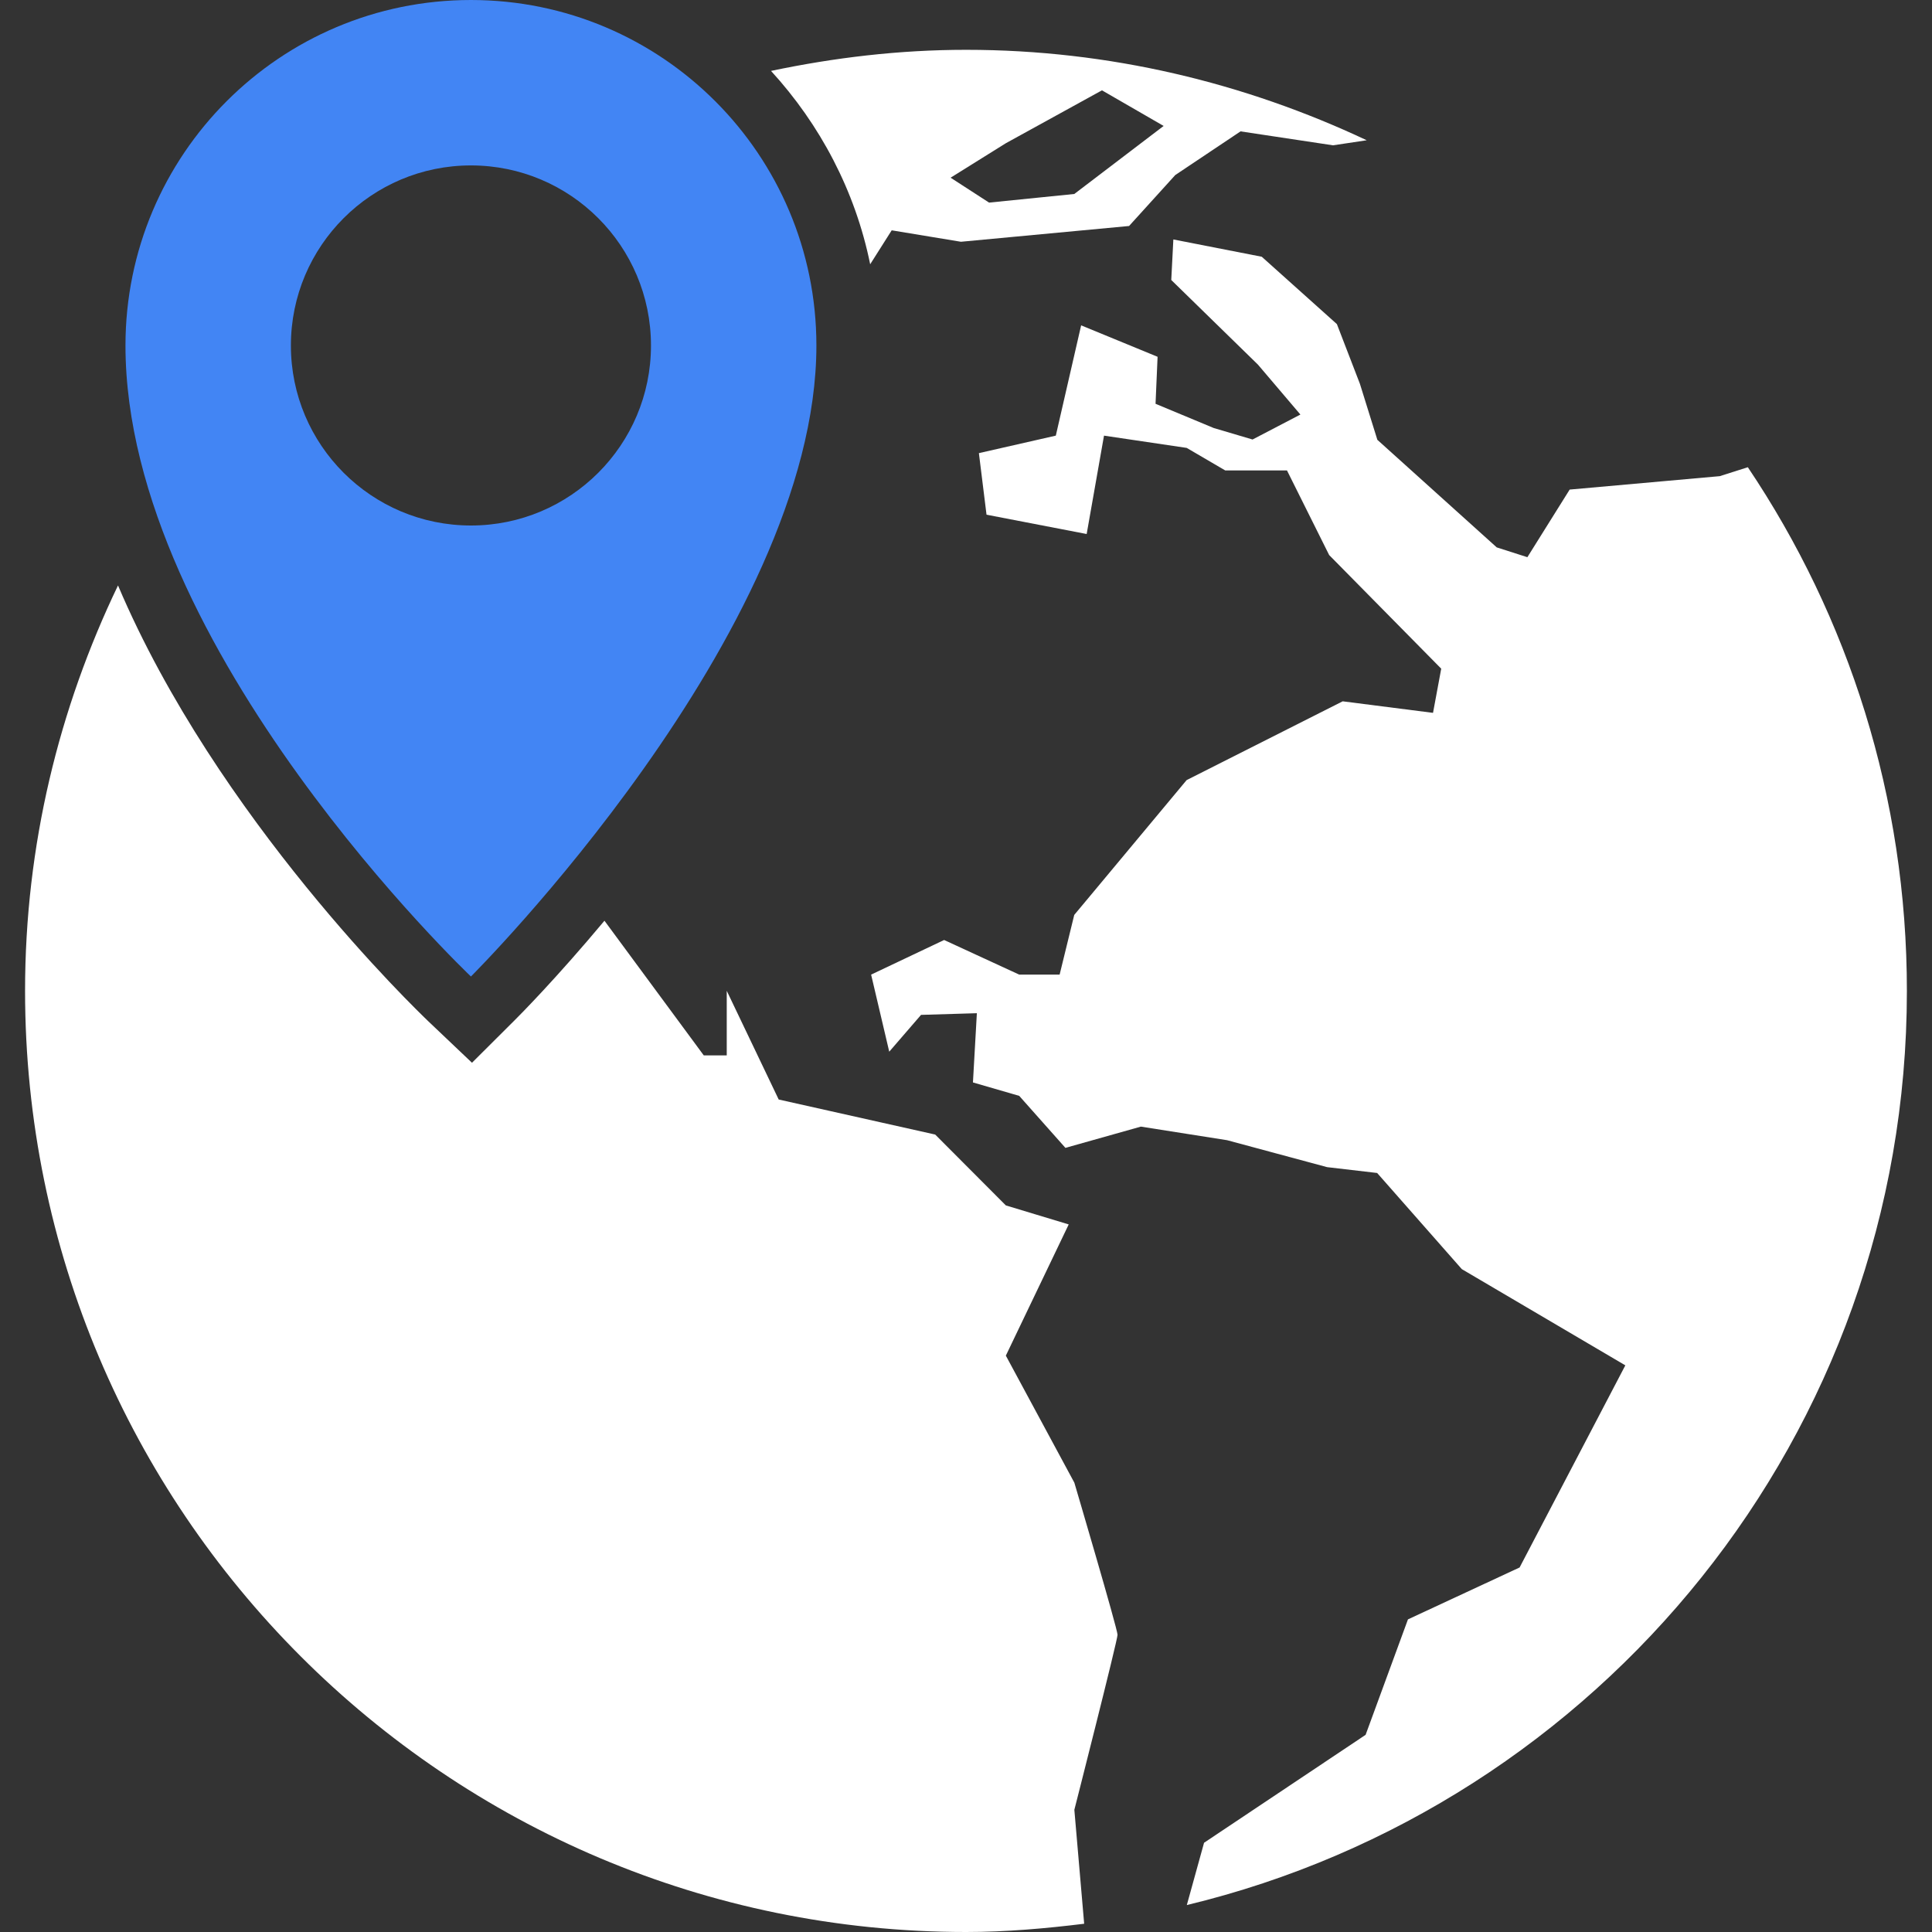 <svg width="37" height="37" viewBox="0 0 37 37" fill="none" xmlns="http://www.w3.org/2000/svg">
<rect x="0" y="0" width="37" height="37" fill="#333333" stroke="none"/>
<path d="M9.019 18.701C9.019 18.701 15.635 12.115 15.635 6.617C15.635 2.962 12.673 0 9.019 0C5.365 0 2.403 2.962 2.403 6.617C2.403 12.427 9.019 18.701 9.019 18.701ZM5.571 6.617C5.571 4.711 7.116 3.168 9.019 3.168C10.923 3.168 12.467 4.711 12.467 6.617C12.467 8.521 10.923 10.064 9.019 10.064C7.116 10.064 5.571 8.521 5.571 6.617Z" fill="#4285F4"/>
<path d="M33.473 8.948L32.935 9.119L30.061 9.376L29.251 10.671L28.664 10.483L26.378 8.423L26.044 7.351L25.603 6.207L24.164 4.917L22.471 4.586L22.431 5.362L24.091 6.983L24.904 7.939L23.988 8.417L23.244 8.197L22.13 7.733L22.169 6.833L20.705 6.231L20.22 8.343L18.747 8.678L18.893 9.857L20.811 10.227L21.143 8.343L22.727 8.578L23.464 9.009H24.647L25.455 10.63L27.601 12.806L27.444 13.652L25.714 13.431L22.725 14.94L20.573 17.522L20.293 18.665H19.519L18.081 18.002L16.683 18.665L17.03 20.141L17.639 19.436L18.708 19.404L18.633 20.73L19.519 20.987L20.404 21.983L21.849 21.576L23.5 21.836L25.415 22.352L26.374 22.464L27.995 24.305L31.127 26.148L29.102 30.019L26.964 31.013L26.153 33.224L23.059 35.291L22.729 36.484C30.635 34.579 36.519 27.477 36.519 18.981C36.521 15.265 35.398 11.813 33.473 8.948Z" fill="white"/>
<path d="M20.575 28.395L19.263 25.962L20.467 23.449L19.263 23.085L17.91 21.728L14.913 21.057L13.918 18.975V20.212H13.478L11.576 17.633C10.648 18.744 9.943 19.453 9.855 19.54L9.039 20.353L8.204 19.56C7.99 19.354 4.156 15.679 2.26 11.212C1.129 13.565 0.48 16.191 0.48 18.975C0.48 28.929 8.548 37 18.502 37C19.268 37 20.02 36.933 20.763 36.842L20.575 34.66C20.575 34.66 21.402 31.416 21.402 31.308C21.402 31.196 20.575 28.395 20.575 28.395Z" fill="white"/>
<path d="M17.077 4.411L18.403 4.63L21.623 4.328L22.508 3.352L23.758 2.516L25.529 2.783L26.174 2.686C23.843 1.589 21.248 0.954 18.502 0.954C17.218 0.954 15.973 1.104 14.766 1.358C15.703 2.382 16.378 3.65 16.665 5.061L17.077 4.411ZM19.263 2.743L21.104 1.73L22.285 2.412L20.574 3.715L18.942 3.88L18.205 3.403L19.263 2.743Z" fill="white"/>
</svg>
